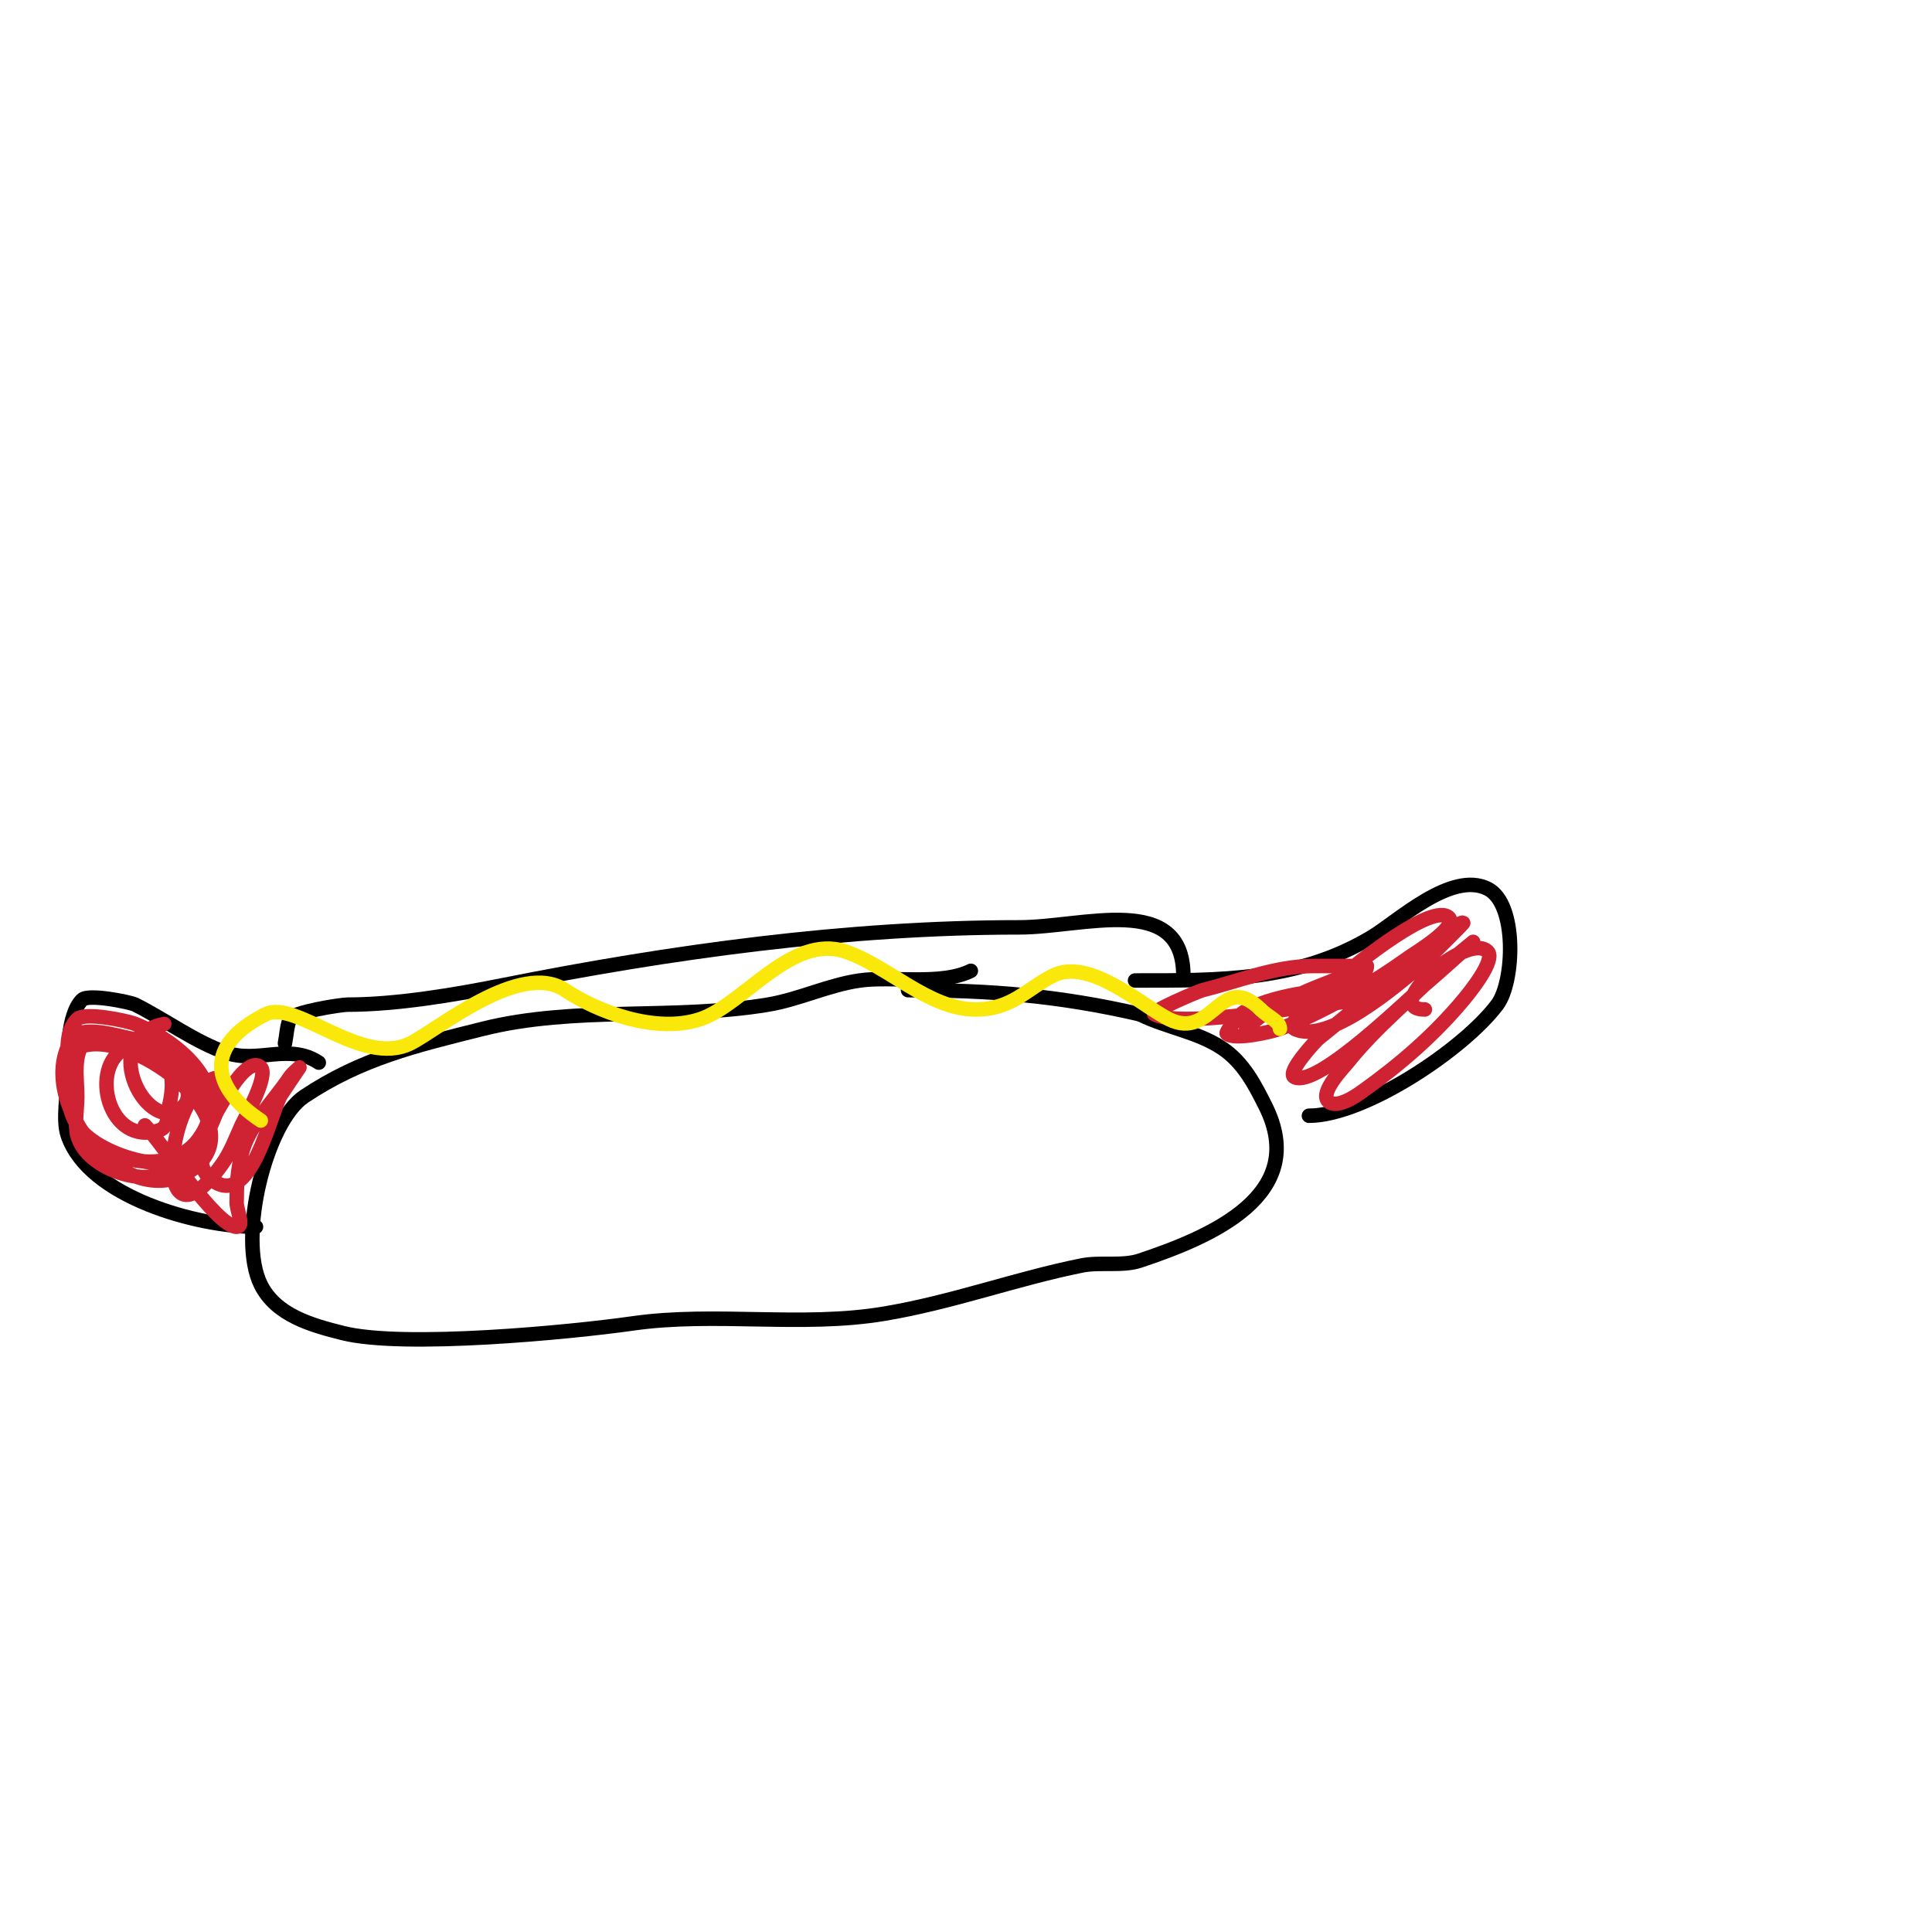 <svg viewBox='0 0 400 400' version='1.1' xmlns='http://www.w3.org/2000/svg' xmlns:xlink='http://www.w3.org/1999/xlink'><g fill='none' stroke='#000000' stroke-width='3' stroke-linecap='round' stroke-linejoin='round'><path d='M201,201c-6.148,3.074 -16.326,1.046 -23,2c-6.496,0.928 -12.549,3.925 -19,5c-19.387,3.231 -39.962,0.24 -59,5c-14.117,3.529 -25.201,6.134 -37,14c-7.898,5.265 -13.869,29.262 -9,39c3.171,6.343 10.52,8.38 17,10c12.573,3.143 47.014,-0.145 60,-2c17.059,-2.437 34.99,0.835 52,-2c14.204,-2.367 27.414,-7.283 41,-10c3.778,-0.756 8.376,0.208 12,-1c14.81,-4.937 35.198,-13.605 26,-32c-2.177,-4.354 -4.556,-9.037 -9,-12c-5.088,-3.392 -11.606,-4.303 -17,-7'/><path d='M236,210c-16.655,-3.843 -30.834,-5 -48,-5'/><path d='M66,220c-6.068,-4.045 -12.523,0.159 -19,-2c-6.401,-2.134 -12.88,-6.94 -19,-10c-1.06,-0.53 -9.706,-2.294 -11,-1c-3.139,3.139 -3,11.643 -3,16c0,3.384 -1.061,8.818 0,12c4.31,12.929 27.12,19 39,19'/><path d='M235,203c17.329,0 33.609,0.235 49,-9c5.34,-3.204 16.493,-13.753 24,-10c6.183,3.091 5.525,19.3 2,24c-6.963,9.284 -27.533,23 -39,23'/><path d='M59,216c0.333,-1.667 0.369,-3.422 1,-5c0.572,-1.43 10.492,-3 12,-3c9.982,0 22.103,-2.021 32,-4c34.626,-6.925 71.336,-12 107,-12c13.358,0 34,-7.316 34,10'/></g>
<g fill='none' stroke='#cf2233' stroke-width='3' stroke-linecap='round' stroke-linejoin='round'><path d='M34,212c-14.432,2.886 -3.117,24.117 4,17c4.21,-4.21 -7.288,-14.356 -12,-12c-7.669,3.835 -3.593,20.531 7,17c2.116,-0.706 1.632,-3.53 2,-5c1.805,-7.22 -0.394,-12.479 -8,-14c-2.487,-0.497 -10.087,-2.87 -12,0c-8.484,12.726 11.304,37.272 25,27c13.511,-10.133 -13.818,-30.091 -24,-25c-3.383,1.691 -2.146,11.136 -1,14c3.531,8.827 19.589,13.549 26,5c7.929,-10.572 -3.871,-20.348 -13,-24c-1.736,-0.694 -10.482,-2.518 -12,-1c-2.355,2.355 -2,6.037 -2,9c0,4.509 -0.422,8.963 2,13c3.509,5.848 20.215,11.379 25,5c7.656,-10.208 -5.212,-20.242 -14,-22c-1.2,-0.24 -7.597,-2.403 -9,-1c-3.063,3.063 -2,8.008 -2,12c0,2.381 -0.58,5.681 0,8c1.592,6.369 12.05,10.38 18,8c7.383,-2.953 12,-12.257 12,-20'/><path d='M46,223c-11.957,0 -15.301,39.422 0,18c1.733,-2.426 2.766,-5.286 4,-8c0.625,-1.374 5.671,-10.329 4,-12c-2.046,-2.046 -5.607,3.344 -6,4c-3.08,5.134 -10.691,16.155 -3,20c7.124,3.562 10.853,-13.706 13,-18c0.225,-0.451 4,-6 4,-6c0,0 -1.477,1.216 -2,2c-3.296,4.944 -8.48,9.919 -10,16c-0.838,3.351 -1,6.416 -1,10c0,1.667 1.667,5 0,5c-4.234,0 -15.589,-17.589 -19,-21'/><path d='M258,213c4.853,-4.853 11.603,-7.512 18,-10c1.04,-0.405 7,-0.133 7,-3c0,-0.333 -0.667,0 -1,0c-3.333,0 -6.667,0 -10,0c-7.948,0 -15.395,3.099 -23,5c-0.988,0.247 -10.976,4.512 -10,5c5.39,2.695 27.476,-1.068 34,-2c1.363,-0.195 10,-0.448 10,-3c0,-2.333 -4.667,0 -7,0c-4.348,0 -17.318,1.978 -20,6c-0.27,0.405 -2.306,2.694 -2,3c1.479,1.479 9.501,-0.438 11,-1c9.205,-3.452 19.016,-9.297 27,-15c0.76,-0.543 9.908,-6.092 8,-8c-3.324,-3.324 -19.49,9.849 -22,12c-0.687,0.589 -12.496,9.752 -10,11c6.9,3.45 21.407,-9.172 26,-13c0.671,-0.559 9.232,-9 9,-9c-1.595,0 -4.643,4.031 -6,5c-8.449,6.035 -15.94,12.552 -24,19c-0.543,0.434 -6.771,7.114 -5,8c4.797,2.398 23.98,-16.65 28,-20c1.212,-1.01 9,-8 9,-8c0,0 -5.464,4.464 -6,5c-6.717,6.717 -14.021,12.526 -20,20c-0.789,0.987 -5.843,6.157 -4,8c1.723,1.723 5.896,-1.212 7,-2c7.772,-5.551 14.911,-11.693 21,-19c0.898,-1.078 6.794,-8.206 5,-10c-4.215,-4.215 -22.484,12 -13,12'/></g>
<g fill='none' stroke='#fae80b' stroke-width='3' stroke-linecap='round' stroke-linejoin='round'><path d='M54,232c-10.534,-7.022 -11.64,-15.68 1,-22c6.31,-3.155 19.926,11.037 30,6c5.723,-2.861 22.753,-17.165 32,-11c6.505,4.337 18.64,9.12 28,6c8.942,-2.981 18.838,-17.721 30,-14c8.823,2.941 17.293,12 27,12c7.562,0 10.594,-4.297 16,-7c7.587,-3.794 18.262,6.131 24,9c9.123,4.561 10.764,-10.236 19,-2'/><path d='M261,209c1.569,1.569 4,2.436 4,4'/></g>
</svg>